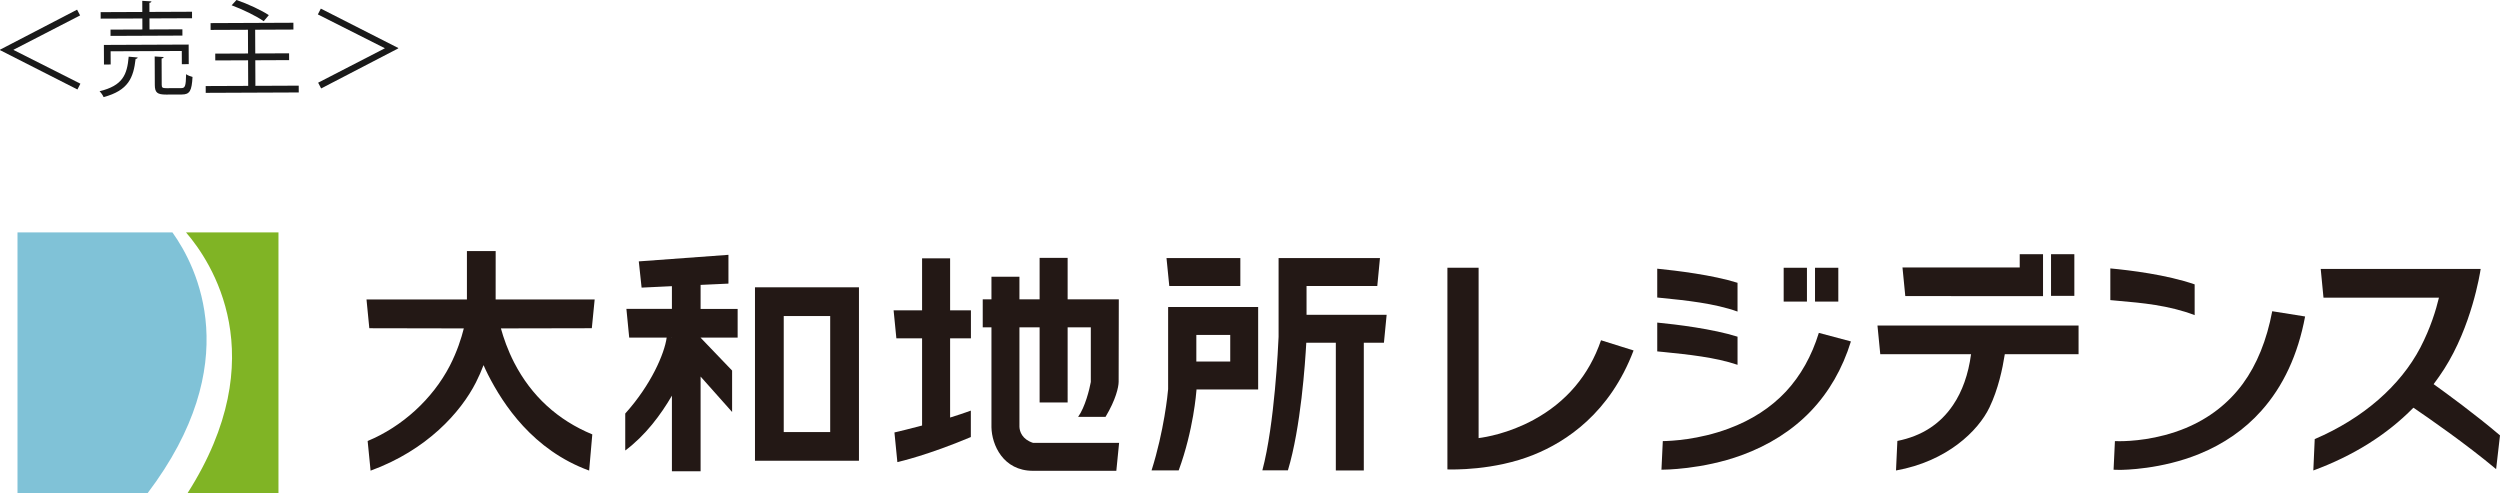 <?xml version="1.0" encoding="utf-8"?>
<!-- Generator: Adobe Illustrator 24.3.0, SVG Export Plug-In . SVG Version: 6.00 Build 0)  -->
<svg version="1.1" id="レイヤー_1" xmlns="http://www.w3.org/2000/svg" xmlns:xlink="http://www.w3.org/1999/xlink" x="0px"
	 y="0px" width="339.545px" height="67.014px" viewBox="0 0 339.545 67.014"
	 style="enable-background:new 0 0 339.545 67.014;" xml:space="preserve">
<style type="text/css">
	.st0{fill:#231815;}
	.st1{fill:#80C2D7;}
	.st2{fill:#80B425;}
	.st3{fill:#1A1A1A;}
</style>
<g>
	<g id="XMLID_1_">
		<path id="XMLID_28_" class="st0" d="M80.766,40.677H67.317l0.004-6.58h-3.905v6.58H49.778
			l0.382,3.902l12.834,0.025c-0.336,1.348-0.916,3.153-1.898,5.066
			c-2.338,4.524-6.478,8.284-11.163,10.225l0.399,4.03
			c7.652-2.79,12.247-7.934,14.305-11.981c0.4-0.788,0.744-1.58,1.038-2.354
			c0.189,0.427,0.384,0.862,0.61,1.302c2.057,4.036,6.087,10.229,13.731,13.021
			l0.429-4.915c-4.69-1.936-8.278-5.221-10.61-9.745
			c-0.889-1.732-1.446-3.363-1.803-4.65l12.348-0.025L80.766,40.677z"/>
		<g id="XMLID_24_">
			<path id="XMLID_27_" class="st0" d="M158.684,41.715h-0.032v11.14
				c-0.05,0.637-0.547,5.652-2.251,11.036h3.685
				c2.024-5.522,2.389-10.62,2.413-10.868l0.004-0.066V52.894h8.377V41.694h-12.197
				V41.715z M167.088,45.488v3.611h-4.604v-0.414v-3.197H167.088z"/>
			<polygon id="XMLID_26_" class="st0" points="168.461,38.847 168.461,35.047 158.431,35.047 
				158.81,38.847 			"/>
			<path id="XMLID_25_" class="st0" d="M177.453,38.847h9.607l0.365-3.8h-13.77v10.707
				c-0.053,1.208-0.539,11.894-2.204,18.125h3.47
				c1.758-5.811,2.35-14.65,2.495-17.327h4.013v17.344h3.8V46.552h2.733
				l0.369-3.798h-10.879V38.847z"/>
		</g>
		<g id="XMLID_21_">
			<path id="XMLID_23_" class="st0" d="M95.154,38.694l3.782-0.174v-3.911l-12.177,0.892
				l0.381,3.563l4.118-0.197v3.087h-6.182l0.382,3.898h5.089
				c-0.298,2.178-2.116,6.414-5.628,10.314v5.021
				c2.752-2.055,4.834-4.862,6.339-7.45v10.265h3.896V51.144l4.279,4.809v-5.626
				l-4.279-4.461v-0.013h5.031v-3.898h-5.031V38.694z M91.258,45.873l-0.081-0.021
				h0.081V45.873z"/>
			<path id="XMLID_22_" class="st0" d="M102.54,62.577h14.122V39.021h-14.122V62.577z
				 M106.445,42.924h6.31v15.758h-6.31V42.924z"/>
		</g>
		<g id="XMLID_18_">
			<path id="XMLID_20_" class="st0" d="M129.042,35.089h-3.807v7.061h-3.867l0.375,3.802h3.492
				v11.843c-1.622,0.433-2.992,0.762-3.754,0.94l0.398,4.028
				c0.425-0.104,4.147-0.951,9.979-3.403v-3.59
				c-0.893,0.327-1.859,0.643-2.816,0.941V45.951h2.827V42.149h-2.827V35.089z"/>
			<path id="XMLID_19_" class="st0" d="M138.458,57.97V44.454h2.74v10.206h3.806V44.454h3.149
				v7.429c-0.18,0.992-0.777,3.416-1.722,4.732h3.722
				c1.399-2.335,1.768-4.023,1.78-4.751l0.021-11.212h-6.95v-5.631h-3.806v5.631
				h-2.74v-3.064h-3.8v3.064h-1.184v3.802h1.184v13.545v0.034
				c0.047,2.384,1.582,5.911,5.639,5.911h11.321l0.378-3.798h-11.699
				C138.838,59.669,138.481,58.624,138.458,57.97z"/>
		</g>
		<g id="XMLID_5_">
			<rect id="XMLID_17_" x="278.567" y="34.525" class="st0" width="3.166" height="5.658"/>
			<rect id="XMLID_16_" x="242.255" y="36.367" class="st0" width="3.161" height="4.594"/>
			<rect id="XMLID_15_" x="246.512" y="36.367" class="st0" width="3.164" height="4.594"/>
			<path id="XMLID_14_" class="st0" d="M307.112,55.813c2.992-3.333,4.998-7.656,5.962-12.83
				l-4.465-0.713c-0.739,3.921-2.079,7.234-3.981,9.834
				c-1.955,2.667-4.569,4.699-7.764,6.032c-3.887,1.611-7.586,1.786-9,1.786
				c-0.306,0-0.529-0.004-0.62-0.013l-0.183,3.89
				c0.183,0.009,0.465,0.019,0.828,0.019c0.58,0,5.675-0.064,10.817-2.166
				C302.023,60.299,304.864,58.333,307.112,55.813z"/>
			<path id="XMLID_13_" class="st0" d="M245.928,55.851c2.48-2.592,4.316-5.781,5.459-9.478
				l-4.357-1.161c-0.966,3.138-2.471,5.819-4.471,7.968
				c-2.04,2.18-4.66,3.879-7.796,5.038c-4.055,1.507-7.804,1.677-8.926,1.692
				l-0.183,3.885h0.028c0.229,0,5.514-0.017,10.851-1.966
				C240.274,60.461,243.431,58.454,245.928,55.851z"/>
			<path id="XMLID_12_" class="st0" d="M327.751,55.407l0.034-0.028l0.032,0.013
				c1.996,1.359,7.07,4.866,11.201,8.323l0.527-4.582
				c-3.28-2.8-7.363-5.777-8.972-6.926l-0.038-0.034l0.026-0.04
				c0.49-0.65,0.955-1.323,1.397-2.006c3.718-5.824,4.856-12.887,4.962-13.597
				h-21.724l0.376,3.898h15.681l-0.015,0.057
				c-0.382,1.595-1.121,4.051-2.507,6.718c-2.733,5.223-7.821,9.641-14.35,12.433
				l-0.191,4.263C319.608,61.906,324.175,59.047,327.751,55.407z"/>
			<path id="XMLID_11_" class="st0" d="M226.002,47.815c3.265,0.331,6.968,0.709,9.987,1.732
				v-3.819c-3.384-1.064-8.257-1.658-10.906-1.915v3.913
				C225.376,47.756,225.684,47.781,226.002,47.815z"/>
			<path id="XMLID_10_" class="st0" d="M225.71,40.471c3.197,0.319,7.163,0.726,10.278,1.845
				v-3.907c-3.382-1.064-8.257-1.65-10.906-1.917v3.917L225.71,40.471z"/>
			<path id="XMLID_9_" class="st0" d="M221.869,47.599l-4.42-1.386
				c-1.637,4.762-4.711,8.397-9.182,10.822c-3.406,1.843-6.52,2.346-7.386,2.457
				l-0.059,0.011V36.363h-4.238v27.392c0.573,0.013,6.321,0.189,11.72-1.991
				C212.72,59.989,218.654,56.093,221.869,47.599z"/>
			<path id="XMLID_8_" class="st0" d="M287.889,40.877c2.837,0.246,6.686,0.577,10.184,1.924
				v-4.178c-3.824-1.318-8.788-1.919-11.452-2.168v4.304
				C287.012,40.807,287.445,40.837,287.889,40.877z"/>
			<polygon id="XMLID_7_" class="st0" points="277.48,40.217 277.48,34.525 274.314,34.525 
				274.314,36.331 258.391,36.331 258.773,40.215 274.314,40.217 			"/>
			<path id="XMLID_6_" class="st0" d="M270.206,55.333c1.189-2.473,1.777-5.272,2.074-7.18
				l0.006-0.047h10.021v-3.889h-27.312l0.38,3.889h12.335l-0.013,0.051
				c-0.35,2.643-1.181,5.011-2.429,6.843c-1.737,2.597-4.282,4.236-7.571,4.887
				l-0.185,4.013C264.448,62.658,268.684,58.516,270.206,55.333z"/>
		</g>
		<g id="XMLID_2_">
			<path id="XMLID_4_" class="st1" d="M23.417,31.561H2.377v35.452H20.022
				C33.397,49.365,26.797,36.289,23.417,31.561z"/>
			<path id="XMLID_3_" class="st2" d="M25.262,31.561c3.424,3.958,12.071,16.839,0.187,35.452
				h12.372V31.561H25.262z"/>
		</g>
	</g>
	<g>
		<path class="st3" d="M10.469,1.312l0.41,0.782l-9.043,4.662l0,0.027l9.083,4.584
			l-0.403,0.786L0,6.807L0,6.75L10.469,1.312z"/>
		<path class="st3" d="M18.697,7.805c-0.014,0.099-0.111,0.183-0.279,0.197
			c-0.297,2.551-0.962,4.276-4.348,5.188c-0.1-0.251-0.353-0.614-0.55-0.796
			c3.148-0.77,3.744-2.229,3.958-4.696L18.697,7.805z M19.339,4.006l-0.006-1.499
			L13.674,2.531l-0.004-0.882L19.329,1.625l-0.007-1.513l1.247,0.078
			c-0.013,0.098-0.097,0.169-0.279,0.197l0.005,1.233l5.785-0.025l0.004,0.882
			l-5.785,0.025l0.006,1.499l4.468-0.02l0.003,0.854l-9.763,0.042l-0.003-0.854
			L19.339,4.006z M25.635,8.713l-0.938,0.004l-0.008-1.793l-9.665,0.042
			l0.008,1.793l-0.911,0.004L14.109,6.102l11.514-0.05L25.635,8.713z
			 M21.963,11.517c0.002,0.392,0.1,0.462,0.675,0.459l1.975-0.008
			c0.533-0.003,0.629-0.255,0.665-1.894c0.211,0.167,0.604,0.305,0.87,0.374
			c-0.104,1.905-0.382,2.383-1.446,2.387l-2.129,0.01
			c-1.219,0.005-1.542-0.273-1.547-1.31l-0.017-3.866l1.219,0.078
			c-0.013,0.099-0.098,0.169-0.279,0.197L21.963,11.517z"/>
		<path class="st3" d="M34.689,11.658l5.883-0.025l0.004,0.924L27.941,12.611L27.937,11.688
			l5.771-0.024l-0.015-3.475l-4.455,0.019l-0.004-0.924l4.455-0.019l-0.014-3.223
			l-5.071,0.021l-0.004-0.924l11.248-0.049l0.004,0.924L34.656,4.037l0.014,3.223
			l4.594-0.02l0.004,0.924l-4.594,0.02L34.689,11.658z M32.117,0
			c1.473,0.499,3.396,1.387,4.393,2.055l-0.696,0.829
			c-0.941-0.683-2.851-1.612-4.352-2.166L32.117,0z"/>
		<path class="st3" d="M43.573,1.17l10.515,5.348l0,0.057l-10.469,5.438l-0.409-0.782
			l9.043-4.662l-0-0.027l-9.083-4.584L43.573,1.17z"/>
	</g>
</g>
</svg>
